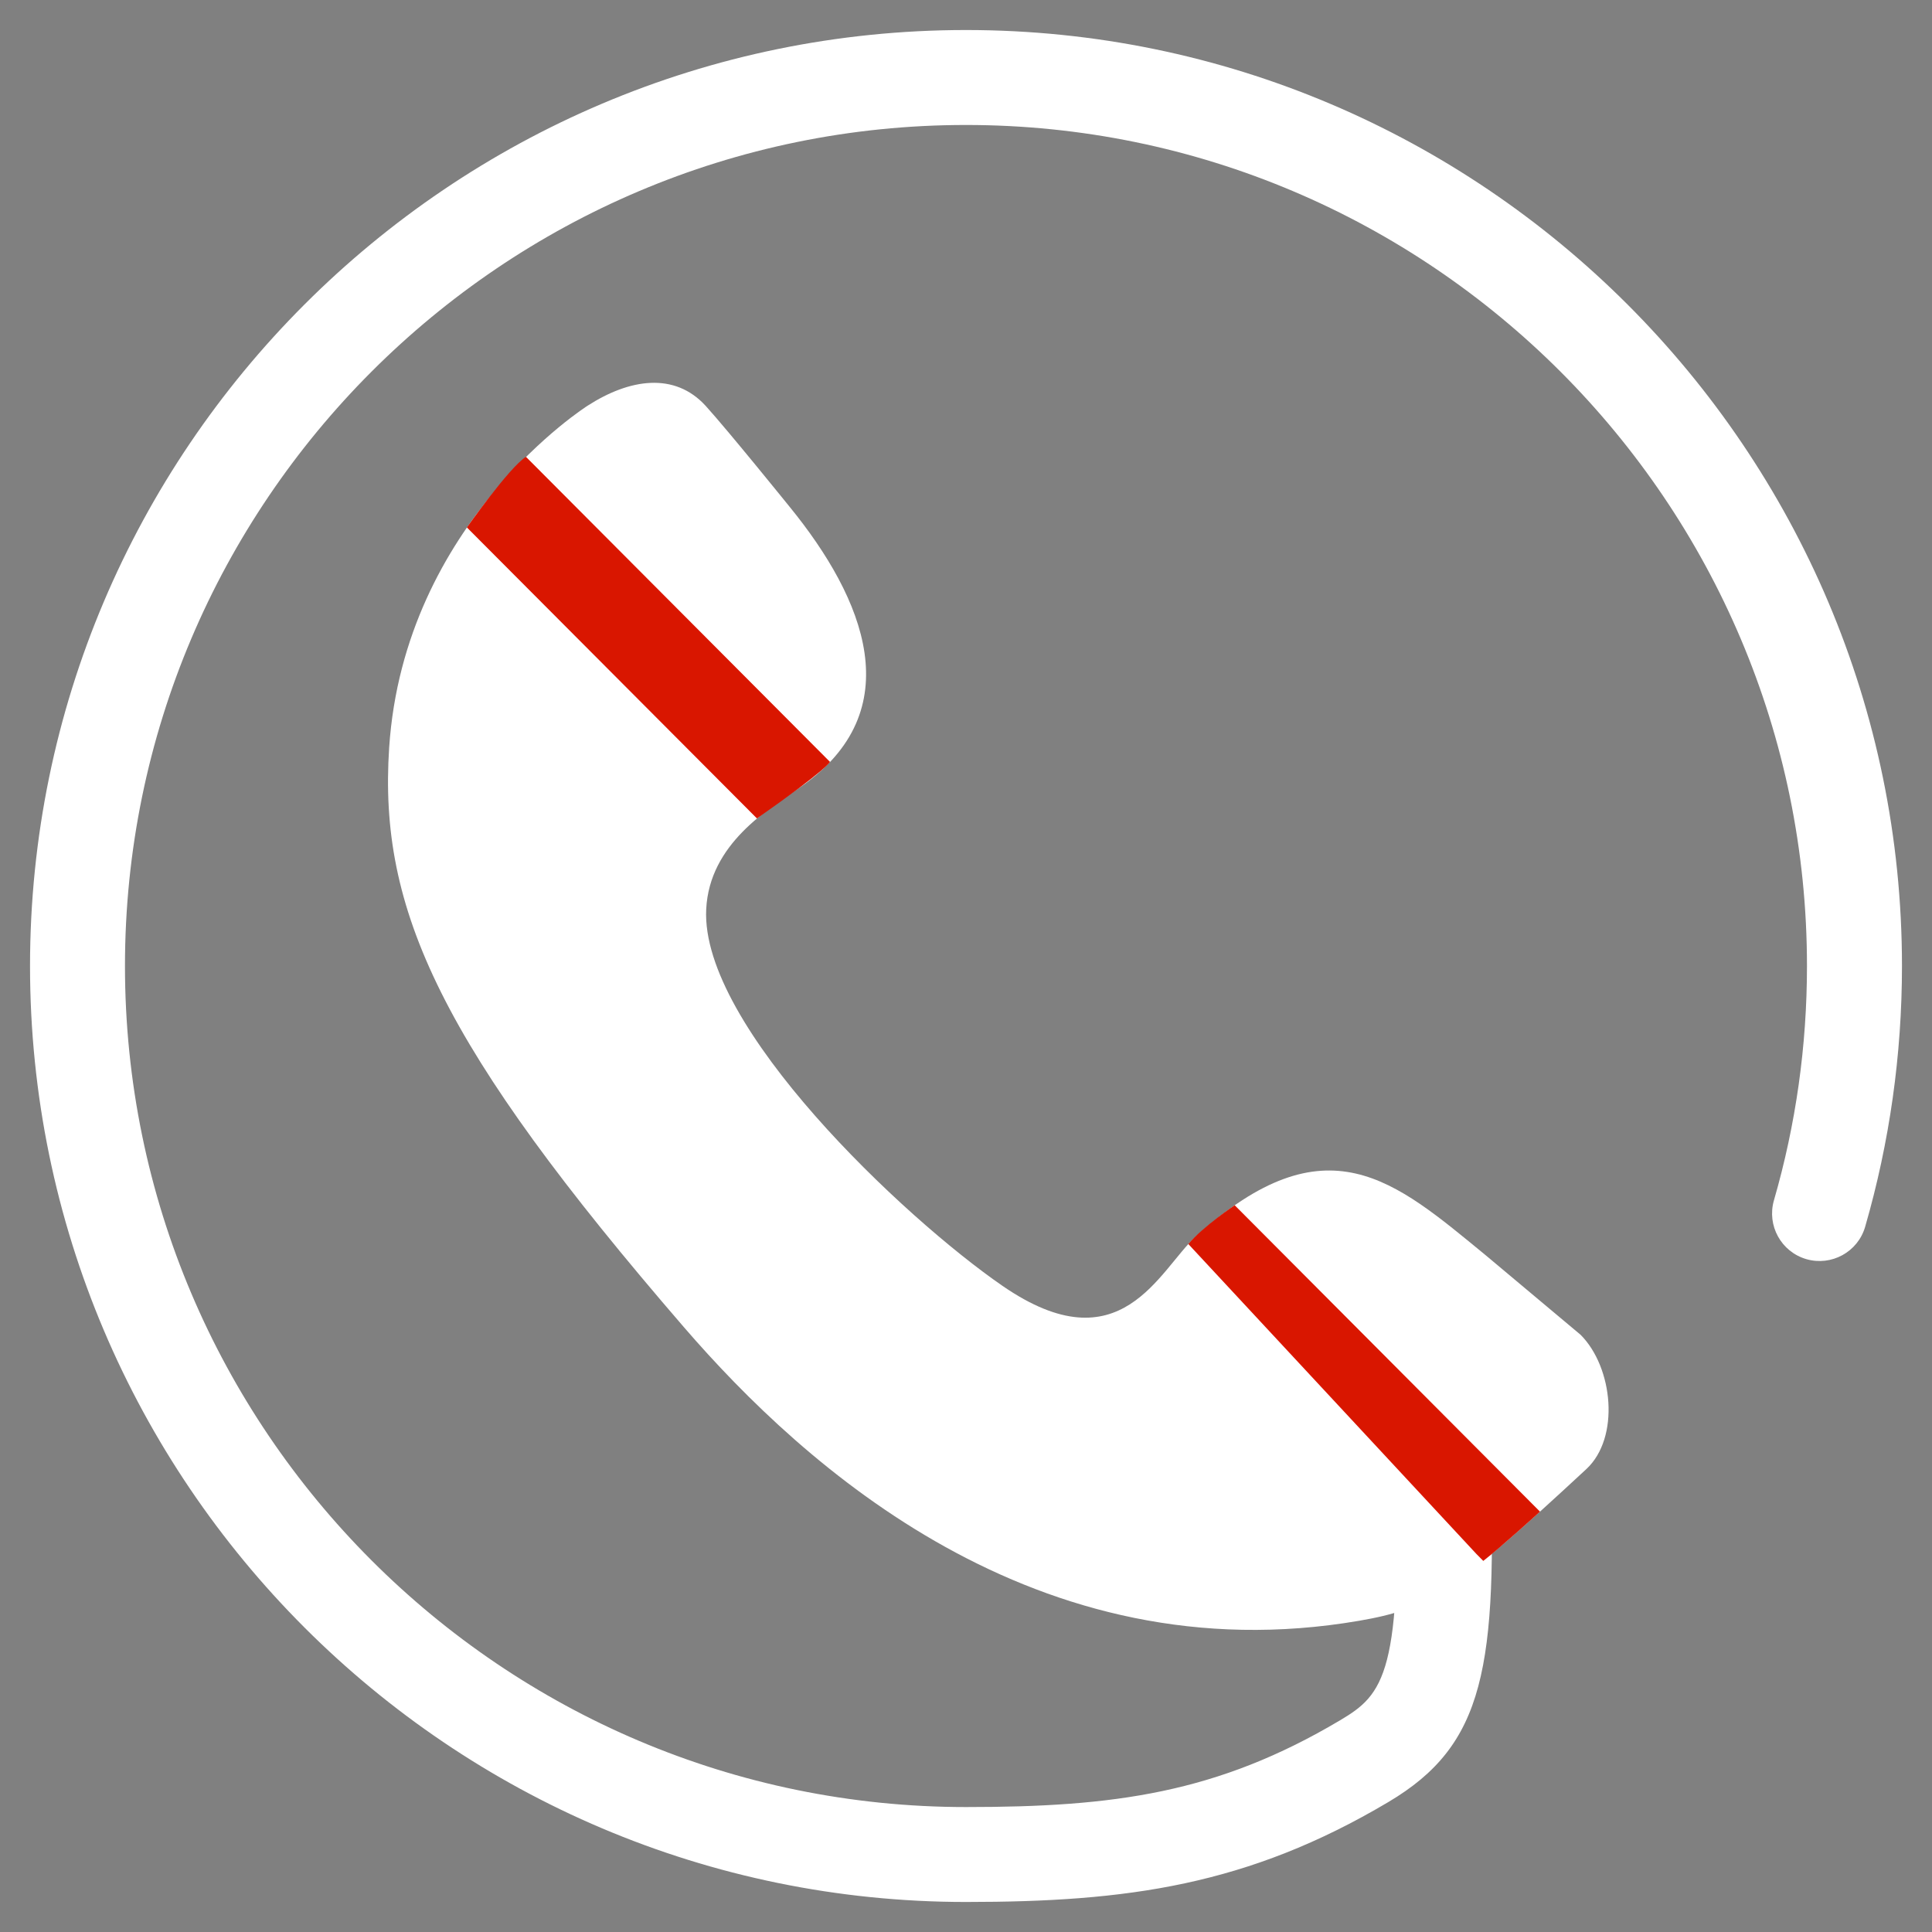 <?xml version="1.0" encoding="utf-8"?>
<!-- Generator: Adobe Illustrator 16.0.0, SVG Export Plug-In . SVG Version: 6.00 Build 0)  -->
<!DOCTYPE svg PUBLIC "-//W3C//DTD SVG 1.1//EN" "http://www.w3.org/Graphics/SVG/1.1/DTD/svg11.dtd">
<svg version="1.1" id="Layer_1" xmlns="http://www.w3.org/2000/svg" xmlns:xlink="http://www.w3.org/1999/xlink" x="0px" y="0px"
	 width="70px" height="70px" viewBox="0 0 70 70" enable-background="new 0 0 70 70" xml:space="preserve">
<rect x="0" y="0" width="70" height="70" fill="#808080" stroke="none"/>
<g>
	<path fill="#212121" d="M-178.963,38.219h-7.315c-0.551,0-0.998,0.446-0.998,0.997v20.216c0,0.551,0.447,0.998,0.998,0.998h7.315
		c0.551,0,0.998-0.447,0.998-0.998V39.216C-177.966,38.665-178.412,38.219-178.963,38.219z M-179.961,58.434h-5.32v-18.22h5.32
		V58.434z"/>
	<path d="M-182.221,45.645l1.663-1.83c0.37-0.408,0.34-1.039-0.068-1.41c-0.408-0.37-1.039-0.34-1.409,0.068l-1.663,1.832
		c-0.37,0.406-0.339,1.037,0.068,1.407C-183.219,46.085-182.588,46.05-182.221,45.645z"/>
	<path d="M-182.035,52.1l-1.005,1.107c-0.586,0.646-0.116,1.668,0.738,1.668c0.705,0,0.903-0.614,1.745-1.434
		c0.37-0.408,0.34-1.039-0.068-1.409C-181.033,51.661-181.664,51.691-182.035,52.1z"/>
	<path d="M-183.052,49.784l1.663-1.832c0.37-0.407,0.34-1.039-0.068-1.409s-1.039-0.34-1.409,0.068l-1.663,1.83
		c-0.37,0.408-0.34,1.039,0.067,1.41C-184.055,50.221-183.423,50.193-183.052,49.784z"/>
	<path fill="#212121" d="M-139.951,42.473l-1.663,1.832c-0.587,0.645-0.117,1.668,0.738,1.668c0.271,0,0.541-0.111,0.738-0.328
		l1.663-1.83c0.37-0.408,0.34-1.039-0.068-1.41S-139.581,42.064-139.951,42.473z"/>
	<path fill="#212121" d="M-139.951,52.1l-1.007,1.107c-0.585,0.646-0.116,1.668,0.739,1.668c0.704,0,0.902-0.614,1.744-1.434
		c0.37-0.408,0.34-1.039-0.068-1.409C-138.951,51.661-139.581,51.691-139.951,52.1z"/>
	<path fill="#212121" d="M-139.307,47.952c0.371-0.407,0.34-1.039-0.067-1.409c-0.408-0.37-1.039-0.34-1.409,0.068l-1.663,1.83
		c-0.586,0.646-0.116,1.668,0.738,1.668c0.271,0,0.542-0.109,0.738-0.325L-139.307,47.952z"/>
	<path fill="#212121" d="M-163.802,52.327c-0.551,0-0.997,0.446-0.997,0.997v2.383c0,0.552,0.446,0.998,0.997,0.998
		c0.551,0,0.997-0.446,0.997-0.998v-2.383C-162.805,52.773-163.251,52.327-163.802,52.327z"/>
	<path fill="#D91600" d="M-137.29,22.876c-2.629-1.704-6.174,0.021-6.457,3.144c-0.133,1.459,0.475,2.845,1.628,3.726v2.769
		c0,2.278,2.637,3.422,4.273,1.942c0.534-0.485,0.84-1.176,0.84-1.895v-2.815C-134.703,27.978-134.834,24.444-137.29,22.876z
		 M-138.26,28.193c-0.446,0.317-0.74,0.858-0.74,1.447v2.921c0,0.215-0.116,0.354-0.187,0.415c-0.375,0.339-0.938,0.058-0.938-0.463
		V29.64c0-0.567-0.275-1.107-0.738-1.446c-0.635-0.462-0.97-1.206-0.897-1.994c0.147-1.622,1.994-2.548,3.391-1.647
		C-137.057,25.393-137.014,27.291-138.26,28.193z"/>
	<path fill="#212121" d="M-130.133,41.648c1.381,0,2.505-1.125,2.505-2.504V18.182c0-1.381-1.124-2.505-2.505-2.505h-0.271v-5.433
		c0-5.027-4.077-9.156-9.158-9.156c-5.049,0-9.156,4.108-9.156,9.156v5.433h-0.272c-1.382,0-2.504,1.124-2.504,2.505v2.539h-6.375
		l-1.807-1.806c-1.028-1.028-2.701-1.028-3.729,0l-1.806,1.806h-19.995c-0.446,0-0.859,0.223-1.105,0.593l-8.458,12.714
		c-0.586,0.882,0.046,2.063,1.105,2.063h3.099v27.796h-3.238c-0.875,0-1.587,0.713-1.587,1.588v1.85
		c0,0.876,0.712,1.589,1.587,1.589h9.994c0.551,0,0.998-0.446,0.998-0.998s-0.446-0.998-0.998-0.998h-9.587v-1.035h63.709v1.035
		h-50.132c-0.551,0-0.998,0.446-0.998,0.998s0.446,0.998,0.998,0.998h50.54c0.875,0,1.588-0.713,1.588-1.589v-1.85
		c0-0.875-0.713-1.588-1.588-1.588h-3.235V41.648H-130.133z M-146.724,10.244c0-3.948,3.212-7.161,7.161-7.161
		c3.987,0,7.162,3.241,7.162,7.161v5.433h-1.615v-5.433c0-3.057-2.488-5.546-5.547-5.546h-0.067
		c-3.021,0.037-5.479,2.525-5.479,5.546v5.433h-1.614L-146.724,10.244L-146.724,10.244z M-136.011,10.244v5.433h-7.104v-5.433
		c0-1.935,1.574-3.528,3.497-3.55h0.055C-137.604,6.694-136.011,8.287-136.011,10.244z M-151.495,22.716v4.382
		c-0.375-0.376-2.829-2.831-4.38-4.382H-151.495z M-184.849,22.716h17.642l-2.359,2.359h-16.853L-184.849,22.716z M-187.746,27.07
		h16.186l-2.592,2.593h-15.319L-187.746,27.07z M-192.419,34.096l1.622-2.438h14.651c-2.312,2.32-2.256,2.238-2.413,2.438
		C-180.498,34.096-190.442,34.096-192.419,34.096z M-176.698,63.886h-11.874V36.091h9.47c0.076,0.548,0.324,1.073,0.744,1.491
		c0.434,0.383,0.785,0.975,1.661,1.252v25.052H-176.698z M-176.336,36.784c-0.405-0.472-0.796-0.621-0.796-1.06
		c0-0.36-1.147,0.887,15.137-15.398c0.247-0.246,0.662-0.246,0.909,0c3.325,3.324,6.258,6.258,9.591,9.591v3.008
		c-9.757-9.756-9.542-9.826-10.324-9.593c-0.367,0.106,0.506-0.681-13.625,13.452C-175.69,37.029-176.091,37.029-176.336,36.784z
		 M-148.38,63.886h-6.526v-9.631c0-0.551-0.446-0.997-0.998-0.997c-0.551,0-0.997,0.446-0.997,0.997v9.491h-9.278V45.505h9.278
		v4.761c0,0.551,0.446,0.998,0.997,0.998c0.552,0,0.998-0.447,0.998-0.998v-4.986c0-0.975-0.794-1.77-1.769-1.77h-9.731
		c-0.975,0-1.769,0.795-1.769,1.77v18.606h-6.527V38.678c0.533-0.268-0.482,0.668,13.162-12.978
		c1.932,1.933,8.165,8.165,10.045,10.046v3.398c0,1.379,1.122,2.504,2.504,2.504h0.611V63.886z M-134.511,63.886h-11.874V41.648
		h1.269v17.783c0,0.551,0.447,0.996,0.998,0.996h7.314c0.551,0,0.998-0.445,0.998-0.996V41.648h1.295V63.886z M-143.121,58.436
		V41.648h5.32v16.785h-5.32V58.436z M-148.991,39.652c-0.28,0-0.51-0.229-0.51-0.508c0-4.121,0-15.879,0-20.963
		c0-0.281,0.229-0.511,0.51-0.511h18.858c0.281,0,0.511,0.229,0.511,0.511v20.963c0,0.279-0.229,0.508-0.511,0.508
		C-140.856,39.652-132.055,39.652-148.991,39.652z"/>
</g>
<g>
	<g>
		<g>
			<path fill="#212121" d="M-69.897,44.195h-18.722c-0.55,0-0.996,0.447-0.996,0.998c0,0.55,0.446,0.996,0.996,0.996h18.722
				c0.551,0,0.996-0.446,0.996-0.996C-68.901,44.643-69.346,44.195-69.897,44.195z"/>
		</g>
	</g>
	<g>
		<g>
			<path fill="#212121" d="M-69.897,39.898h-21.008c-0.55,0-0.997,0.445-0.997,0.996s0.446,0.996,0.997,0.996h21.008
				c0.551,0,0.996-0.445,0.996-0.996C-68.901,40.346-69.346,39.898-69.897,39.898z"/>
		</g>
	</g>
	<g>
		<g>
			<path fill="#D91600" d="M-53.739,43.557c-1.793,0-3.252,1.459-3.252,3.252c0,1.445,0.949,2.674,2.256,3.096v2.1
				c0,0.551,0.446,0.996,0.996,0.996c0.55,0,0.996-0.445,0.996-0.996v-2.1c1.307-0.422,2.256-1.649,2.256-3.096
				C-50.487,45.016-51.946,43.557-53.739,43.557z M-53.739,48.066c-0.694,0-1.259-0.563-1.259-1.258c0-0.695,0.564-1.26,1.259-1.26
				c0.695,0,1.259,0.564,1.259,1.26C-52.48,47.503-53.044,48.066-53.739,48.066z"/>
		</g>
	</g>
	<g>
		<g>
			<path fill="#212121" d="M-92.411,43.676l-0.873-3.008c-0.173-0.598-0.654-1.064-1.255-1.223l-5.344-1.397
				c-0.574-0.149-1.182-0.005-1.626,0.39c-0.444,0.395-0.662,0.979-0.582,1.568l0.405,2.971c0.099,0.728,0.623,1.311,1.334,1.484
				l5.812,1.434c0.145,0.037,0.29,0.055,0.434,0.055c0.475,0,0.931-0.191,1.272-0.549C-92.391,44.938-92.232,44.293-92.411,43.676z
				 M-99.732,42.562l-0.341-2.506l4.911,1.284l0.734,2.528L-99.732,42.562z"/>
		</g>
	</g>
	<path fill="#212121" d="M-40.962,28.448v-2.032c0-1.461-1.188-2.65-2.65-2.65h-4.042c-0.925,0-1.746,0.488-2.221,1.219
		c-0.829-0.35-1.715-0.587-2.639-0.701l-2.592-8.166c-0.675-2.128-2.629-3.558-4.861-3.558h-33.299c-2.233,0-4.187,1.43-4.862,3.558
		l-3.491,11v-0.701c0-1.461-1.189-2.65-2.65-2.65h-4.042c-1.461,0-2.65,1.189-2.65,2.65v2.032c0,1.462,1.189,2.65,2.65,2.65h4.042
		c0.151,0,0.299-0.016,0.444-0.04c-1.331,1.425-2.147,3.336-2.147,5.434v9.378c0,1.906,1.281,3.521,3.028,4.025v4.047
		c0,1.93,1.569,3.498,3.499,3.498h3.709c1.929,0,3.498-1.569,3.498-3.498v-3.881h25.723v5.394c0,1.095,0.892,1.985,1.986,1.985
		h21.581c1.095,0,1.986-0.892,1.986-1.985V39.539c0-0.646-0.321-1.162-0.882-1.411c-0.367-0.162-0.763-0.176-1.104-0.176h-0.824
		v-3.781c0-1.072-0.173-2.104-0.487-3.072h0.647C-42.151,31.099-40.962,29.91-40.962,28.448z M-49.808,27.238
		c0.003,0.001,0.005,0.003,0.007,0.005c0.338,0.192,0.659,0.408,0.963,0.646c0.004,0.003,0.007,0.005,0.011,0.008
		c0.22,0.172,0.43,0.355,0.629,0.549c0.008,0.007,0.016,0.015,0.024,0.022c0.058,0.057,0.115,0.115,0.172,0.174
		c0.019,0.02,0.036,0.038,0.055,0.057c0.056,0.06,0.112,0.12,0.167,0.182c0.001,0.002,0.003,0.004,0.005,0.007
		c0.188,0.212,0.365,0.435,0.53,0.666c0.003,0.005,0.007,0.01,0.01,0.015c0.223,0.312,0.423,0.643,0.599,0.988
		c0.002,0.002,0.003,0.004,0.004,0.006c0.553,1.085,0.867,2.311,0.867,3.609v3.78h-0.914v-3.78c0-3.893-3.167-7.059-7.059-7.059
		c-3.893,0-7.06,3.166-7.06,7.059v3.78h-0.914v-3.78c0-0.12,0.004-0.24,0.009-0.36c0.002-0.033,0.004-0.067,0.006-0.102
		c0.006-0.103,0.014-0.204,0.023-0.306c0.003-0.03,0.006-0.061,0.009-0.091c0.011-0.097,0.022-0.193,0.037-0.288
		c0.006-0.048,0.014-0.095,0.021-0.142c0.012-0.071,0.024-0.142,0.038-0.212c0.013-0.067,0.026-0.136,0.041-0.203
		c0.016-0.072,0.033-0.146,0.051-0.217c0.014-0.056,0.028-0.11,0.043-0.165c0.015-0.056,0.031-0.111,0.048-0.167
		c0.016-0.055,0.031-0.109,0.049-0.164c0.029-0.09,0.06-0.18,0.091-0.269c0.019-0.05,0.038-0.1,0.057-0.15
		c0.022-0.058,0.045-0.115,0.068-0.173c0.019-0.047,0.038-0.093,0.058-0.14c0.04-0.093,0.082-0.186,0.126-0.277
		c0.018-0.037,0.036-0.073,0.055-0.11c0.033-0.066,0.066-0.132,0.101-0.196c0.021-0.039,0.043-0.079,0.064-0.118
		c0.041-0.074,0.083-0.146,0.126-0.219c0.013-0.022,0.025-0.045,0.039-0.067c0.001-0.001,0.001-0.002,0.002-0.003
		c1.4-2.297,3.93-3.834,6.812-3.834C-52.31,26.197-50.968,26.577-49.808,27.238z M-48.672,34.171v3.781h-10.133v-3.781
		c0-2.794,2.272-5.066,5.066-5.066C-50.945,29.105-48.672,31.378-48.672,34.171z M-96.229,16.72
		c0.411-1.297,1.602-2.168,2.963-2.168h33.299c1.36,0,2.551,0.871,2.963,2.168l2.389,7.526c-3.034,0.267-5.683,1.896-7.325,4.274
		H-98c-0.125,0-0.25,0.003-0.375,0.01c-0.053,0.002-0.106,0.007-0.159,0.01c-0.068,0.005-0.135,0.01-0.203,0.016
		c-0.069,0.007-0.138,0.015-0.208,0.022c-0.047,0.006-0.094,0.012-0.14,0.019c-0.082,0.011-0.163,0.022-0.244,0.036
		c-0.028,0.005-0.056,0.011-0.083,0.016c-0.22,0.039-0.437,0.087-0.649,0.144L-96.229,16.72z M-104.27,29.106h-4.042
		c-0.363,0-0.658-0.295-0.658-0.658v-2.032c0-0.362,0.295-0.658,0.658-0.658h4.042c0.363,0,0.658,0.296,0.658,0.658v2.032
		C-103.611,28.811-103.907,29.106-104.27,29.106z M-95.737,55.448h-3.709c-0.831,0-1.506-0.677-1.506-1.507v-3.881h6.721v3.881l0,0
		C-94.231,54.771-94.907,55.448-95.737,55.448z M-65.633,38.128c-0.561,0.249-0.882,0.765-0.882,1.412v8.528l-35.834-0.076
		c-0.938-0.252-1.63-1.106-1.63-2.122v-9.378c0-1.459,0.526-2.798,1.398-3.837c2.353,3.285,6.179,5.279,10.265,5.279h26.294
		c0.55,0,0.995-0.445,0.995-0.996s-0.445-0.996-0.995-0.996h-26.294c-3.498,0-6.771-1.735-8.743-4.584
		c0.024-0.015,0.049-0.028,0.073-0.043c0.076-0.043,0.152-0.086,0.229-0.126c0.029-0.015,0.057-0.029,0.086-0.044
		c0.226-0.112,0.458-0.212,0.696-0.296c0.002,0,0.004-0.001,0.006-0.002c0.124-0.043,0.249-0.082,0.375-0.116
		c0.002-0.001,0.004-0.002,0.006-0.002c0.25-0.069,0.505-0.121,0.762-0.157c0.019-0.003,0.038-0.005,0.058-0.008
		c0.103-0.013,0.207-0.023,0.31-0.031c0.029-0.002,0.058-0.005,0.087-0.007c0.123-0.008,0.247-0.013,0.371-0.013h34.991
		c-0.012,0.029-0.021,0.06-0.032,0.089c-0.036,0.093-0.07,0.186-0.104,0.279c-0.019,0.053-0.036,0.106-0.054,0.159
		c-0.032,0.099-0.064,0.197-0.094,0.297c-0.016,0.051-0.029,0.103-0.044,0.153c-0.028,0.102-0.056,0.204-0.081,0.308
		c-0.013,0.051-0.024,0.103-0.036,0.155c-0.023,0.102-0.046,0.204-0.066,0.308c-0.011,0.057-0.021,0.113-0.03,0.17
		c-0.018,0.099-0.035,0.198-0.05,0.298c-0.01,0.066-0.017,0.134-0.025,0.201c-0.012,0.09-0.023,0.181-0.032,0.272
		c-0.009,0.088-0.014,0.176-0.021,0.264c-0.005,0.072-0.012,0.144-0.015,0.217c-0.009,0.162-0.013,0.325-0.013,0.488v3.781h-0.825
		C-64.872,37.952-65.267,37.966-65.633,38.128z M-42.955,39.943l0.007,15.505l-21.575,0.007V39.943H-42.955z M-45.162,29.106
		c-0.274-0.464-0.585-0.904-0.93-1.316c-0.023-0.028-0.049-0.057-0.073-0.085c-0.087-0.102-0.175-0.201-0.265-0.299
		c-0.038-0.04-0.076-0.079-0.114-0.119c-0.082-0.086-0.165-0.17-0.249-0.253c-0.041-0.039-0.082-0.078-0.124-0.117
		c-0.088-0.083-0.179-0.165-0.271-0.245c-0.036-0.032-0.073-0.064-0.111-0.097c-0.107-0.091-0.216-0.179-0.326-0.266
		c-0.023-0.018-0.046-0.036-0.07-0.055c-0.138-0.104-0.277-0.207-0.421-0.306c0.119-0.118,0.282-0.191,0.46-0.191h4.043
		c0.362,0,0.658,0.296,0.658,0.658v2.032c0,0.363-0.296,0.658-0.658,0.658L-45.162,29.106L-45.162,29.106z"/>
	<g>
		<g>
			<path fill="#212121" d="M-51.492,32.222c-0.413-0.378-1.055-0.339-1.424,0.083c-1.146,1.31-2.603,2.331-4.246,2.952
				c-0.51,0.193-0.812,0.746-0.641,1.263c0.179,0.539,0.767,0.817,1.294,0.621c1.971-0.736,3.719-1.955,5.091-3.522
				C-51.059,33.208-51.09,32.589-51.492,32.222z"/>
		</g>
	</g>
</g>
<g>
	<g>
		<g>
			<g>
				<g>
					<path d="M85.84,67.75c-0.539,0-0.977-0.438-0.977-0.979c0-10.99,6.936-20.942,17.258-24.765l2.146-0.794l-2.041-1.035
						C95.436,36.734,91.216,29.88,91.216,22.29c0-11.051,8.99-20.041,20.041-20.041c11.052,0,20.041,8.99,20.041,20.041
						c0,3.828-1.088,7.551-3.146,10.768l-1.375,2.15l2.471-0.644c1.383-0.36,2.812-0.543,4.252-0.543
						c9.299,0,16.863,7.565,16.863,16.864c0,3.459-2.814,6.272-6.273,6.272c-1.744,0-3.365-0.703-4.566-1.98l-0.727-0.772
						l-0.729,0.772c-1.203,1.277-2.826,1.98-4.568,1.98c-3.459,0-6.273-2.813-6.273-6.272c0-3.46,2.814-6.273,6.273-6.273
						s6.273,2.813,6.273,6.273c0,2.381,1.936,4.317,4.315,4.317s4.318-1.937,4.318-4.317c0-8.221-6.688-14.908-14.908-14.908
						s-14.91,6.688-14.91,14.908s6.688,14.908,14.91,14.908h15.885c0.539,0,0.979,0.438,0.979,0.979
						c0,0.539-0.439,0.978-0.979,0.978L85.84,67.75L85.84,67.75z M111.258,42.332c-12.604,0-23.301,9.83-24.354,22.379l-0.092,1.084
						h38.321l-2.204-1.777c-4-3.229-6.296-8.014-6.296-13.131c0-2.234,0.435-4.408,1.288-6.462l0.446-1.069l-1.125-0.283
						C115.295,42.581,113.281,42.332,111.258,42.332z M133.5,46.566c-2.381,0-4.318,1.938-4.318,4.319
						c0,2.382,1.938,4.317,4.318,4.317s4.318-1.938,4.318-4.317C137.818,48.505,135.881,46.566,133.5,46.566z M111.258,4.205
						c-9.973,0-18.086,8.113-18.086,18.086s8.113,18.086,18.086,18.086s18.086-8.113,18.086-18.086S121.23,4.205,111.258,4.205z"/>
				</g>
			</g>
		</g>
	</g>
	<g>
		<path fill="#D91600" d="M133.479,46.6c2.342,0,4.248,1.904,4.248,4.246c0,2.344-1.906,4.248-4.248,4.248s-4.248-1.904-4.248-4.248
			C129.23,48.504,131.137,46.6,133.479,46.6 M133.479,44.6c-3.451,0-6.248,2.797-6.248,6.246c0,3.451,2.797,6.248,6.248,6.248
			s6.248-2.797,6.248-6.248C139.727,47.396,136.93,44.6,133.479,44.6L133.479,44.6z"/>
	</g>
</g>
<path fill="#FFFFFF" d="M35,68.912C16.301,68.912,1.088,53.699,1.088,35S16.301,1.088,35,1.088s33.912,15.213,33.912,33.913
	c0,3.212-0.449,6.39-1.334,9.447c-0.264,0.913-1.219,1.436-2.13,1.173c-0.913-0.264-1.438-1.219-1.175-2.131
	c0.795-2.744,1.197-5.602,1.197-8.489C65.473,18.198,51.803,4.528,35,4.528C18.198,4.528,4.528,18.198,4.528,35
	S18.198,65.473,35,65.473c5.357,0,9.104-0.5,13.548-3.14c1.595-0.944,2.286-1.7,2.002-9.673c-0.034-0.949,0.708-1.747,1.658-1.781
	c0.927-0.04,1.744,0.708,1.778,1.658c0.283,7.893-0.188,10.681-3.684,12.755C45.203,68.318,40.83,68.912,35,68.912z"/>
<path fill="#FFFFFF" d="M57.477,53.227c1.224-1.137,0.971-3.683-0.209-4.865l-3.44-2.883c-3.31-2.715-5.763-4.949-10.488-0.691
	c-1.346,1.213-2.714,4.771-7.021,1.799c-3.572-2.464-10.941-9.408-10.732-13.641c0.117-2.377,2.255-3.629,3.404-4.422
	c4.016-2.773,2.326-6.839-0.377-10.156c0,0-2.245-2.781-3.046-3.662c-1.125-1.234-2.757-0.986-4.277-0.007
	c0,0-6.65,4.199-7.191,12.391c-0.389,5.879,1.855,10.783,10.686,21.004c4.358,5.046,12.757,12.638,24.456,10.63
	C51.734,58.293,52.607,57.743,57.477,53.227z"/>
<g>
	<path fill="#D91600" d="M53.493,56.303L43.055,45.073c0.537-0.638,1.68-1.405,1.68-1.405L55.797,54.77c0,0-1.396,1.271-2.055,1.785
		L53.493,56.303z"/>
	<path fill="#D91600" d="M19.056,16.551l11.016,11.054c0,0-0.098,0.262-2.646,2.049L16.916,19.11
		C16.916,19.11,18.448,16.94,19.056,16.551z"/>
</g>
</svg>
